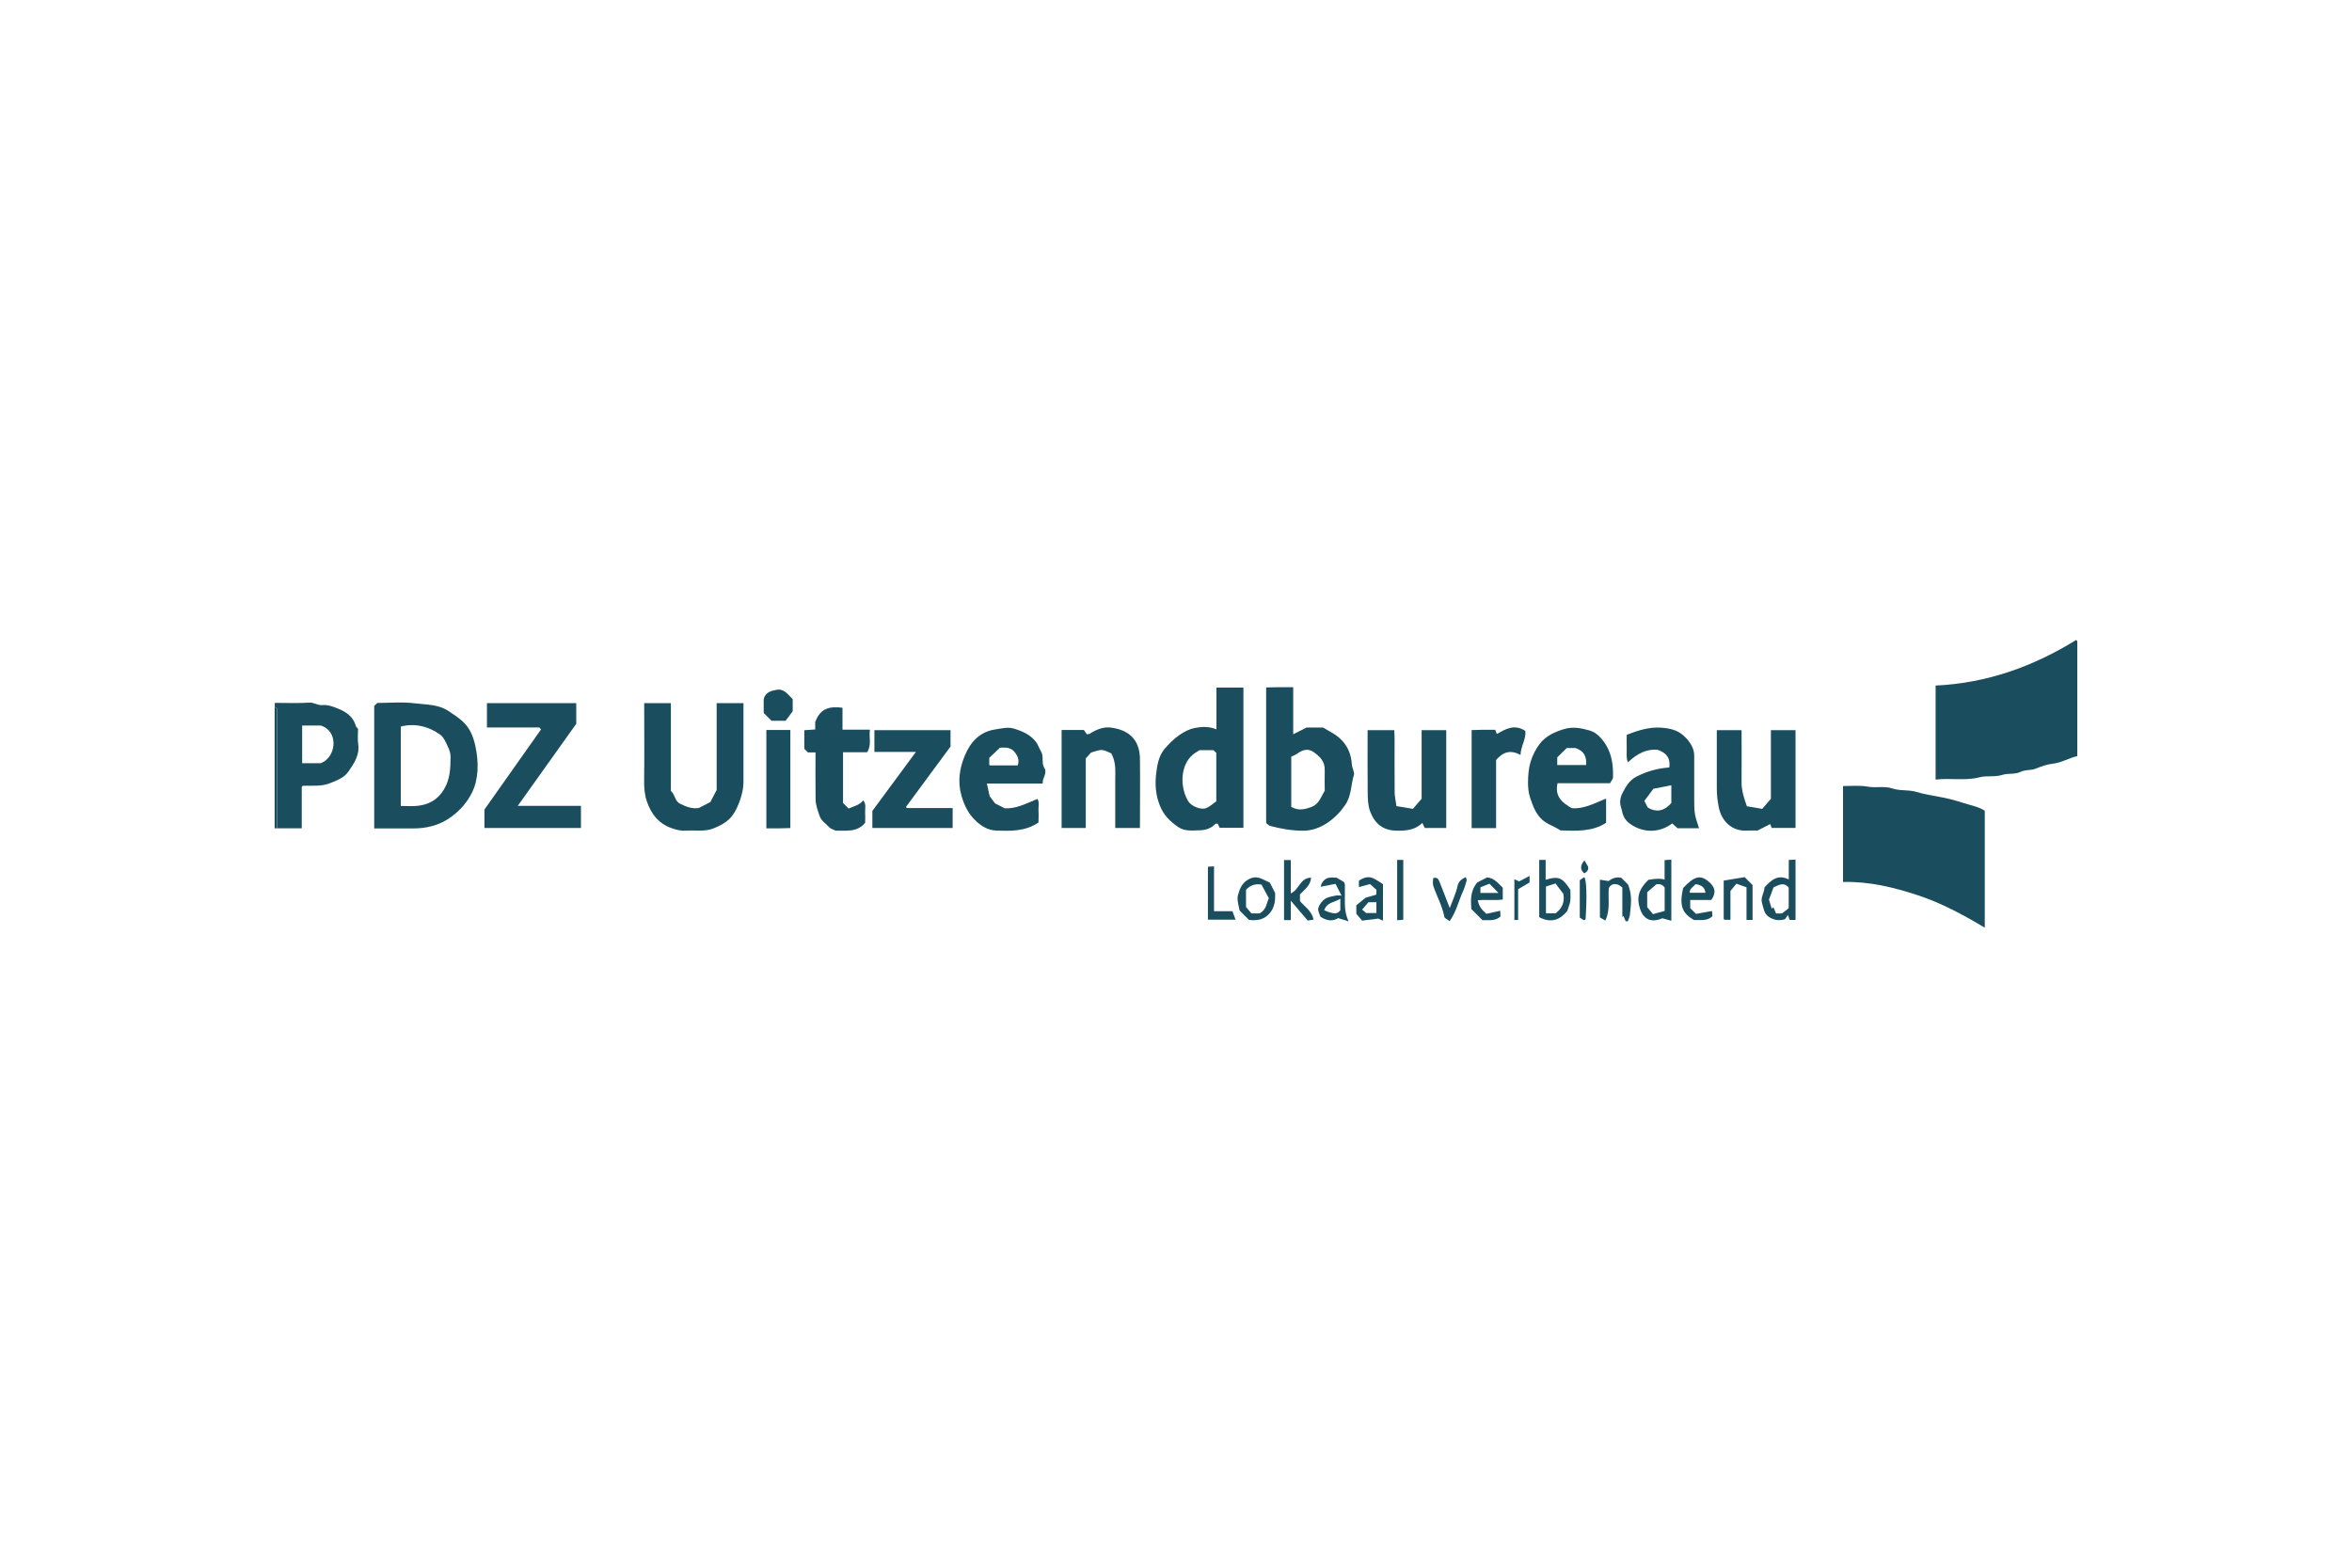<?xml version="1.0" encoding="UTF-8"?>
<svg xmlns="http://www.w3.org/2000/svg" id="logos" viewBox="0 0 300 200">
  <defs>
    <style>
      .cls-1 {
        fill: #1a4e5e;
        stroke-width: 0px;
      }
    </style>
  </defs>
  <path class="cls-1" d="M35.04,89.67c1.48,0,2.97.06,4.44-.03.6-.03,1.04.37,1.6.31.56-.05,1.08.09,1.6.28,1.22.45,2.32,1.01,2.71,2.4.03.12.17.21.28.34,0,.64-.08,1.31.02,1.97.2,1.39-.53,2.45-1.24,3.48-.57.83-1.56,1.19-2.49,1.54-1.09.41-2.21.23-3.35.29-.01.02-.05.05-.08.09-.02.04-.04.08-.04.12,0,1.7,0,3.41,0,5.21h-3.16v-4.83c0-3.32,0-6.63,0-9.95,0-.23.2-.6-.28-.65v-.57ZM38.54,92.56v4.81h2.38c1.99-.77,2.33-4.07,0-4.81h-2.39Z"></path>
  <path class="cls-1" d="M35.04,90.24c.48.05.28.42.28.65.01,3.32,0,6.63,0,9.95v4.83h-.29v-15.43Z"></path>
  <path class="cls-1" d="M235.08,112.52v-12.24c1.06,0,2.1-.11,3.18.08,1.01.18,2.14-.1,3.08.22,1.03.35,2.07.14,3.1.45.97.29,2.02.47,3.04.65.96.17,1.92.43,2.85.73.96.31,1.99.48,2.83,1.02v14.92c-2.78-1.66-5.52-3.14-8.52-4.13-3.09-1.02-6.19-1.78-9.56-1.7Z"></path>
  <path class="cls-1" d="M246.89,99.44v-11.98c6.53-.3,12.45-2.43,17.92-5.81.09.09.15.12.15.16,0,4.85,0,9.7,0,14.65-1.05.24-1.99.84-3.13.97-.73.08-1.5.36-2.17.63-.65.26-1.33.1-1.98.43-.65.33-1.56.13-2.29.37-.97.31-1.98.06-2.89.3-1.83.48-3.67.07-5.61.3Z"></path>
  <path class="cls-1" d="M47.73,90.06c.15-.15.25-.25.39-.38,1.59,0,3.23-.16,4.83.05,1.45.18,2.98.11,4.3,1.01,1.64,1.11,2.79,1.74,3.38,4.42.46,2.1.41,4.21-.39,5.88-.62,1.29-1.57,2.37-2.75,3.22-1.45,1.04-3.09,1.44-4.86,1.43-1.62-.01-3.24,0-4.9,0v-15.62ZM51.13,102.82c.69,0,1.4.06,2.09-.01,1.47-.15,2.61-.77,3.42-2.12.79-1.32.81-2.67.83-4.1,0-.49-.14-.91-.33-1.3-.26-.56-.53-1.23-1-1.57-1.52-1.1-3.33-1.47-5.02-1.03v10.13Z"></path>
  <path class="cls-1" d="M155.16,93.06v-5.34h3.44v17.89h-3.03c-.06-.14-.16-.33-.24-.51-.12,0-.26-.04-.3,0-.57.62-1.31.82-2.09.83-.91.01-1.84.16-2.69-.44-1.03-.72-1.83-1.49-2.32-2.74-.54-1.37-.62-2.72-.46-4.06.13-1.06.31-2.22,1.05-3.12,1.14-1.38,2.58-2.46,3.89-2.7.85-.16,1.76-.23,2.75.18ZM155.14,102.21v-6.15c-.14-.14-.24-.24-.37-.36h-1.77c-.31.21-.64.38-.91.62-1.52,1.34-1.63,4.06-.54,5.88.42.69,1.65,1.16,2.32.89.49-.21.9-.61,1.27-.87Z"></path>
  <path class="cls-1" d="M82.17,89.7h3.4v11.2c.56.49.48,1.3,1.2,1.65.76.37,1.5.67,2.37.53.46-.24.93-.48,1.47-.76.22-.42.46-.9.8-1.54v-11.08h3.42v1.4c0,2.86-.01,5.72,0,8.57,0,.97-.22,1.87-.57,2.77-.73,1.89-1.54,2.54-3.22,3.23-1.12.46-2.31.22-3.47.3-.67.05-1.29-.1-1.89-.31-1.7-.59-2.67-1.88-3.2-3.51-.27-.83-.33-1.7-.32-2.59.04-2.95.01-5.91.01-8.86v-1Z"></path>
  <path class="cls-1" d="M161.5,105.01v-17.31c.54-.01,1.1-.03,1.65-.03.57,0,1.14,0,1.8,0v6.01c.6-.31,1.11-.56,1.69-.86h2.12c.36.21.67.4.98.57,1.66.9,2.58,2.26,2.69,4.15.02.26.14.51.2.77.04.18.12.38.07.53-.4,1.26-.3,2.64-1.1,3.83-1.15,1.7-3.11,3.31-5.37,3.31-1.45,0-2.83-.24-4.21-.61-.17-.04-.3-.21-.53-.37ZM164.7,96.55v6.39c.9.52,1.71.33,2.57.01.99-.36,1.2-1.28,1.7-2.07,0-.82-.02-1.72,0-2.62.04-1.1-.6-1.75-1.43-2.32-.78-.53-1.44-.24-2.1.22-.22.15-.47.24-.74.38Z"></path>
  <path class="cls-1" d="M61.79,105.62v-2.34c2.4-3.39,4.81-6.81,7.21-10.21-.08-.12-.1-.16-.13-.19-.03-.03-.07-.07-.11-.07-2.2,0-4.4,0-6.65,0v-3.11h11.39v2.64c-2.46,3.46-4.92,6.91-7.46,10.47h8.06v2.82h-12.31Z"></path>
  <path class="cls-1" d="M125.88,99.96c.12.57.23,1.04.35,1.61.15.19.36.48.69.92.24.12.68.35,1.21.62,1.44.12,2.77-.61,4.2-1.19.29.49.09,1.01.13,1.5.04.52,0,1.04,0,1.51-1.7,1.16-3.6,1.1-5.49,1.02-.92-.04-1.72-.52-2.39-1.12-1-.9-1.57-1.99-1.95-3.34-.51-1.8-.22-3.51.42-5.06.68-1.65,1.83-3.08,3.94-3.38.78-.11,1.52-.33,2.28-.11,1.1.32,2.15.77,2.87,1.71.26.35.39.79.62,1.17.42.66.05,1.5.42,2.1.47.76-.25,1.29-.18,2.04h-7.13ZM129.81,97.64c.26-.71-.04-1.28-.45-1.76-.5-.58-1.23-.52-1.81-.49-.51.48-.95.9-1.37,1.29,0,.32,0,.6,0,.88,0,.03.06.07.09.09h3.55Z"></path>
  <path class="cls-1" d="M204.86,101.88v3.09c-1.81,1.17-3.85,1.03-5.83.97-.77-.53-1.67-.76-2.35-1.39-.84-.78-1.18-1.81-1.52-2.81-.21-.62-.27-1.37-.26-2.01.01-.83.08-1.74.33-2.55.25-.83.67-1.66,1.21-2.34.74-.93,1.77-1.42,2.97-1.8,1.22-.39,2.29-.14,3.34.15.92.26,1.63,1.07,2.13,1.91.74,1.24.9,2.64.86,4.06,0,.24-.23.46-.38.76h-6.69c-.39,1.65.56,2.49,1.83,3.19,1.5.12,2.83-.61,4.36-1.23ZM198.63,96.62v.98h3.68c.1-1.09-.3-1.82-1.36-2.17h-1.11c-.45.45-.86.85-1.21,1.19Z"></path>
  <path class="cls-1" d="M184.47,93.15v12.48h-2.74c-.07-.15-.17-.34-.31-.64-.96.93-2.13,1.01-3.35.98-1.61-.04-2.69-.8-3.32-2.49-.26-.71-.29-1.53-.3-2.3-.03-2.66-.01-5.32-.01-8.03h3.4c.01.31.04.67.04,1.03,0,2.28-.01,4.57.01,6.85,0,.58.14,1.15.23,1.81.77.13,1.44.24,2.1.35.36-.42.67-.77,1.11-1.29v-8.75h3.14Z"></path>
  <path class="cls-1" d="M229.02,93.15v12.47h-3.05c-.04-.11-.09-.27-.17-.49-.5.25-.99.51-1.63.83-.31,0-.79-.03-1.26,0-1.91.15-3.33-1.12-3.69-3.03-.15-.78-.24-1.54-.24-2.32,0-2.47,0-4.94,0-7.46h3.16c0,2.21.02,4.39,0,6.57-.02,1.07.28,2.04.68,3.14.63.1,1.29.22,1.95.33.36-.42.67-.77,1.11-1.29v-8.75h3.14Z"></path>
  <path class="cls-1" d="M145.41,105.63h-3.16v-1.35c0-1.62,0-3.23,0-4.85,0-1.06.13-2.13-.5-3.31-.27-.11-.71-.39-1.18-.43-.42-.04-.87.18-1.41.32-.15.17-.37.41-.67.75v8.87h-3.08v-12.5h2.84c.09.13.25.36.38.55.18-.04.29-.03.36-.07.82-.52,1.7-.91,2.68-.79,2.21.27,3.69,1.45,3.73,3.95.04,2.94,0,5.88,0,8.86Z"></path>
  <path class="cls-1" d="M216.73,105.66h-2.76c-.22-.2-.46-.41-.68-.61-1.63,1.24-3.7,1.24-5.38.05-.55-.39-.88-.92-1-1.56-.08-.39-.26-.78-.26-1.17s.1-.81.28-1.16c.44-.83.86-1.65,1.8-2.13,1.3-.67,2.66-1.06,4.19-1.17.15-1.06-.22-1.82-1.48-2.25-1.34-.15-2.62.46-3.8,1.6-.25-.68-.13-1.24-.15-1.78-.02-.57,0-1.13,0-1.74,1.41-.54,2.84-1.01,4.35-.91,1.02.07,2.04.25,2.88,1,.78.69,1.38,1.59,1.38,2.55.01,1.9,0,3.8,0,5.7,0,.61,0,1.22.1,1.81.09.56.31,1.09.51,1.76ZM210.89,100.63c-.36.49-.77,1.03-1.15,1.55.18.36.32.63.43.84,1.26.75,2.23.32,3.01-.58v-2.26c-.74.14-1.4.27-2.29.45Z"></path>
  <path class="cls-1" d="M116.82,95.93h-5.29v-2.78h9.71v2.09c-1.86,2.52-3.77,5.11-5.68,7.7,0,.02.02.06.05.08.03.03.08.07.11.07,1.91,0,3.82,0,5.79,0v2.54h-10.24v-2.18c1.78-2.4,3.6-4.88,5.56-7.53Z"></path>
  <path class="cls-1" d="M106.56,105.96c-.32-.16-.62-.23-.78-.41-.42-.48-1.02-.79-1.25-1.48-.22-.68-.49-1.36-.5-2.07-.03-1.99-.01-3.97-.01-6.01h-.97c-.19-.18-.32-.32-.46-.46v-2.37c.44-.03.89-.07,1.39-.1v-.94c.67-1.85,1.95-2.02,3.48-1.83v2.8h3.5c-.15.98.25,1.96-.36,2.88h-3.07v6.47c.2.19.43.43.71.71.62-.28,1.34-.4,1.87-1.04.41.51.21,1,.24,1.43.03.47,0,.95,0,1.43-1.05,1.27-2.51.96-3.78,1Z"></path>
  <path class="cls-1" d="M190.82,105.65h-3.11v-12.51c.45-.01.96-.03,1.46-.04.52,0,1.04,0,1.54,0,.08.21.14.38.21.54,1.12-.63,2.22-1.31,3.63-.4.15,1-.57,1.93-.61,3.08-1.3-.74-2.28-.34-3.11.64v8.68Z"></path>
  <path class="cls-1" d="M97.74,93.13h3.07v12.51c-.45.01-.96.03-1.46.04-.52,0-1.04,0-1.6,0v-12.55Z"></path>
  <path class="cls-1" d="M229,117.36h-.72c-.07-.19-.13-.36-.23-.63-.17.24-.3.43-.37.54-.82.25-1.45.09-2.05-.29-.65-.41-.68-1.14-.88-1.77-.23-.7.3-1.32.31-2,.83-.89,1.68-1.73,3.1-1.01v-2.49c.3-.02.56-.03.86-.05v7.7ZM226.22,113.2c-.23.6-.44,1.17-.59,1.57.16.5.26.83.36,1.16.07-.07.14-.13.2-.2.14.31.27.62.35.81h.75c.37-.29.66-.52.86-.68v-2.62c-.61-.75-1.24-.35-1.94-.03Z"></path>
  <path class="cls-1" d="M213.19,117.47c-.42-.12-.75-.21-1.16-.32-1.35.59-2.37.19-2.83-1.17-.49-1.45-.19-2.52,1.04-3.73q1.46-.27,2.08-.03v-2.49c.3-.02.56-.04.86-.06v7.8ZM212.33,116.21v-2.99c-.38-.51-.84-.43-1.06-.4-.51.44-.87.75-1.17,1.01v1.89c.28.34.49.6.74.9.5-.14.97-.26,1.49-.41Z"></path>
  <path class="cls-1" d="M196.33,109.7h.82v2.54c1.72-.54,2.19-.2,3.15,1.29,0,.48.05.96-.01,1.42-.05.39-.23.76-.38,1.26-.88,1.11-2.04,1.62-3.58.8v-7.31ZM198.44,116.51c.81-.65,1.17-1.44.96-2.48-.3-.4-.62-.83-.99-1.32-.47.15-.89.29-1.22.39v3.41h1.25Z"></path>
  <path class="cls-1" d="M164.66,113.96c1.07-.46,1.15-1.98,2.57-1.99-.07,1.02-.84,1.51-1.42,2.14v.85c.61.71,1.5,1.24,1.74,2.36-.22.04-.44.07-.75.12-.65-.76-1.32-1.55-2.16-2.53v2.47h-.86v-7.66h.86v4.26Z"></path>
  <path class="cls-1" d="M218.28,114.82h-2.69v1.04c.19.19.43.43.74.73.61-.11,1.28-.23,2.04-.37.02.23.04.45.06.66-.69.67-1.54.46-2.34.5-1.56-.88-1.9-1.85-1.41-4.08,1.37-1.49,2.18-1.72,3.2-.88.92.75,1.05,1.47.4,2.39ZM216.24,112.81c-.24.37-.79.53-.7,1.09h1.99q-.11-1.01-1.29-1.09Z"></path>
  <path class="cls-1" d="M97.41,90.96v-1.73c.19-.95,1.04-1.13,1.74-1.24.85-.13,1.37.62,1.96,1.21v1.53c-.29.39-.61.83-.9,1.22h-1.8c-.31-.31-.61-.61-1-.99Z"></path>
  <path class="cls-1" d="M207.64,112.82c.65,1.49.34,2.84.24,4.02-.08.23-.16.47-.25.7-.09,0-.19-.01-.28-.02-.09-.22-.19-.45-.28-.67-.05.04-.1.09-.14.13v-3.76c-.2-.12-.4-.34-.65-.39-.36-.07-.77-.09-1.07.46-.14,1.26.24,2.72-.45,4.15-.24-.14-.46-.26-.69-.4v-4.81c.34.05.67.1,1.1.17.38-.29.94-.57,1.62-.42.3.3.61.6.84.84Z"></path>
  <path class="cls-1" d="M159.32,117.37c-.4-.4-.81-.8-1.21-1.21-.34-1.58-.33-1.58-.06-2.44.26-.83.77-1.41,1.59-1.71.87-.3,1.55.27,2.33.59.19.38.41.81.68,1.34.02.89-.03,1.87-.8,2.68-.72.76-1.59.84-2.54.74ZM160.67,116.53c.89-.51.87-1.3,1.17-1.94-.34-.62-.65-1.21-.94-1.74-.85-.14-1.46.12-1.97.67v2.19c.26.32.5.6.69.82h1.05Z"></path>
  <path class="cls-1" d="M191.68,113.24v1.52c-1.01.13-2.05-.01-3.18.09.11.74.52,1.24,1.09,1.73.53-.12,1.1-.24,1.77-.39.01.29.02.51.03.73-.7.64-1.56.44-2.3.47-.47-.47-.9-.9-1.42-1.42-.05-1.02-.21-2.22.76-3.4.3-.15.81-.41,1.27-.64.94.12,1.41.78,1.97,1.31ZM191.13,113.92c-.53-.55-.83-.86-1.15-1.18-.44.18-.8.32-1.15.46v.72h2.3Z"></path>
  <path class="cls-1" d="M174.77,112.78c-.52.14-.94.25-1.44.39v-.82c.47-.31,1.06-.57,1.64-.37.54.18,1.01.57,1.43.82v4.65c-.31-.14-.54-.23-.61-.26-.77.1-1.4.18-2.05.26-.24-.29-.46-.54-.74-.87v-1.09c.31-.25.68-.55,1.19-.97.29-.08.8-.23,1.35-.38,0-.17.02-.35.03-.61-.24-.22-.51-.47-.83-.75ZM175.56,115.1h-1.01c-.24.28-.5.58-.81.94.24.2.41.35.51.44h1.31v-1.38Z"></path>
  <path class="cls-1" d="M222.77,113.2c-.52-.19-.89-.32-1.29-.46-.25.3-.46.55-.76.92v3.68h-.77s-.02-.01-.05-.05c-.02-.04-.04-.08-.04-.12,0-1.61,0-3.21,0-4.83.94-.15,1.83-.3,2.67-.44.37.36.67.67,1.01,1.01v4.45h-.77v-4.16Z"></path>
  <path class="cls-1" d="M172.05,117.55c-.67-.21-1-.31-1.37-.42-.69.43-1.42.37-2.26-.18-.07-.27-.36-.73-.27-1.1.12-.45.48-.91.87-1.18.38-.26.92-.3,1.39-.42.17-.04.35,0,.7,0-.29-.58-.51-1-.76-1.49-.67.13-1.27.25-1.9.37.12-.63.56-1.08,1.11-1.16.33-.04.66,0,.92,0,.37.22.68.4.95.56.05.14.11.22.11.3,0,.43,0,.85,0,1.28.02,1.06-.13,2.13.48,3.45ZM170.96,114.66c-.77.49-1.68.41-2.06,1.47.16.06.39.15.62.24.4.1,1.01.39,1.44-.25v-1.46Z"></path>
  <path class="cls-1" d="M184.92,115.84c.38-1.03.79-1.87.98-2.76.14-.65.51-.91,1.06-1.19.05.2.14.35.11.45-.13.46-.26.94-.46,1.37-.57,1.23-.85,2.59-1.71,3.81-.27-.22-.63-.35-.67-.55-.27-1.4-.97-2.64-1.42-3.97-.1-.29-.01-.63-.01-.97.52-.17.69.14.83.51.41,1.05.82,2.11,1.29,3.31Z"></path>
  <path class="cls-1" d="M154.85,116.25h2.35c.12.33.24.66.4,1.08h-3.53v-6.75c.21-.02.47-.04.78-.06v5.73Z"></path>
  <path class="cls-1" d="M178.21,109.7h.78v7.64c-.21.02-.47.04-.78.06v-7.7Z"></path>
  <path class="cls-1" d="M201.5,112.29c.22-.15.4-.27.56-.38.32.21.37,2.59.18,5.4-.09.03-.19.09-.25.07-.16-.08-.31-.2-.49-.32v-4.77Z"></path>
  <path class="cls-1" d="M195.1,111.75v.83c-.55.33-1.01.6-1.46.86v3.93h-.48v-5.19c.28.11.47.19.62.26.36-.19.75-.39,1.31-.69Z"></path>
  <path class="cls-1" d="M202.1,109.77c.18.31.3.51.42.71.19.42-.06.71-.43.95q-.84-.69,0-1.66Z"></path>
</svg>

